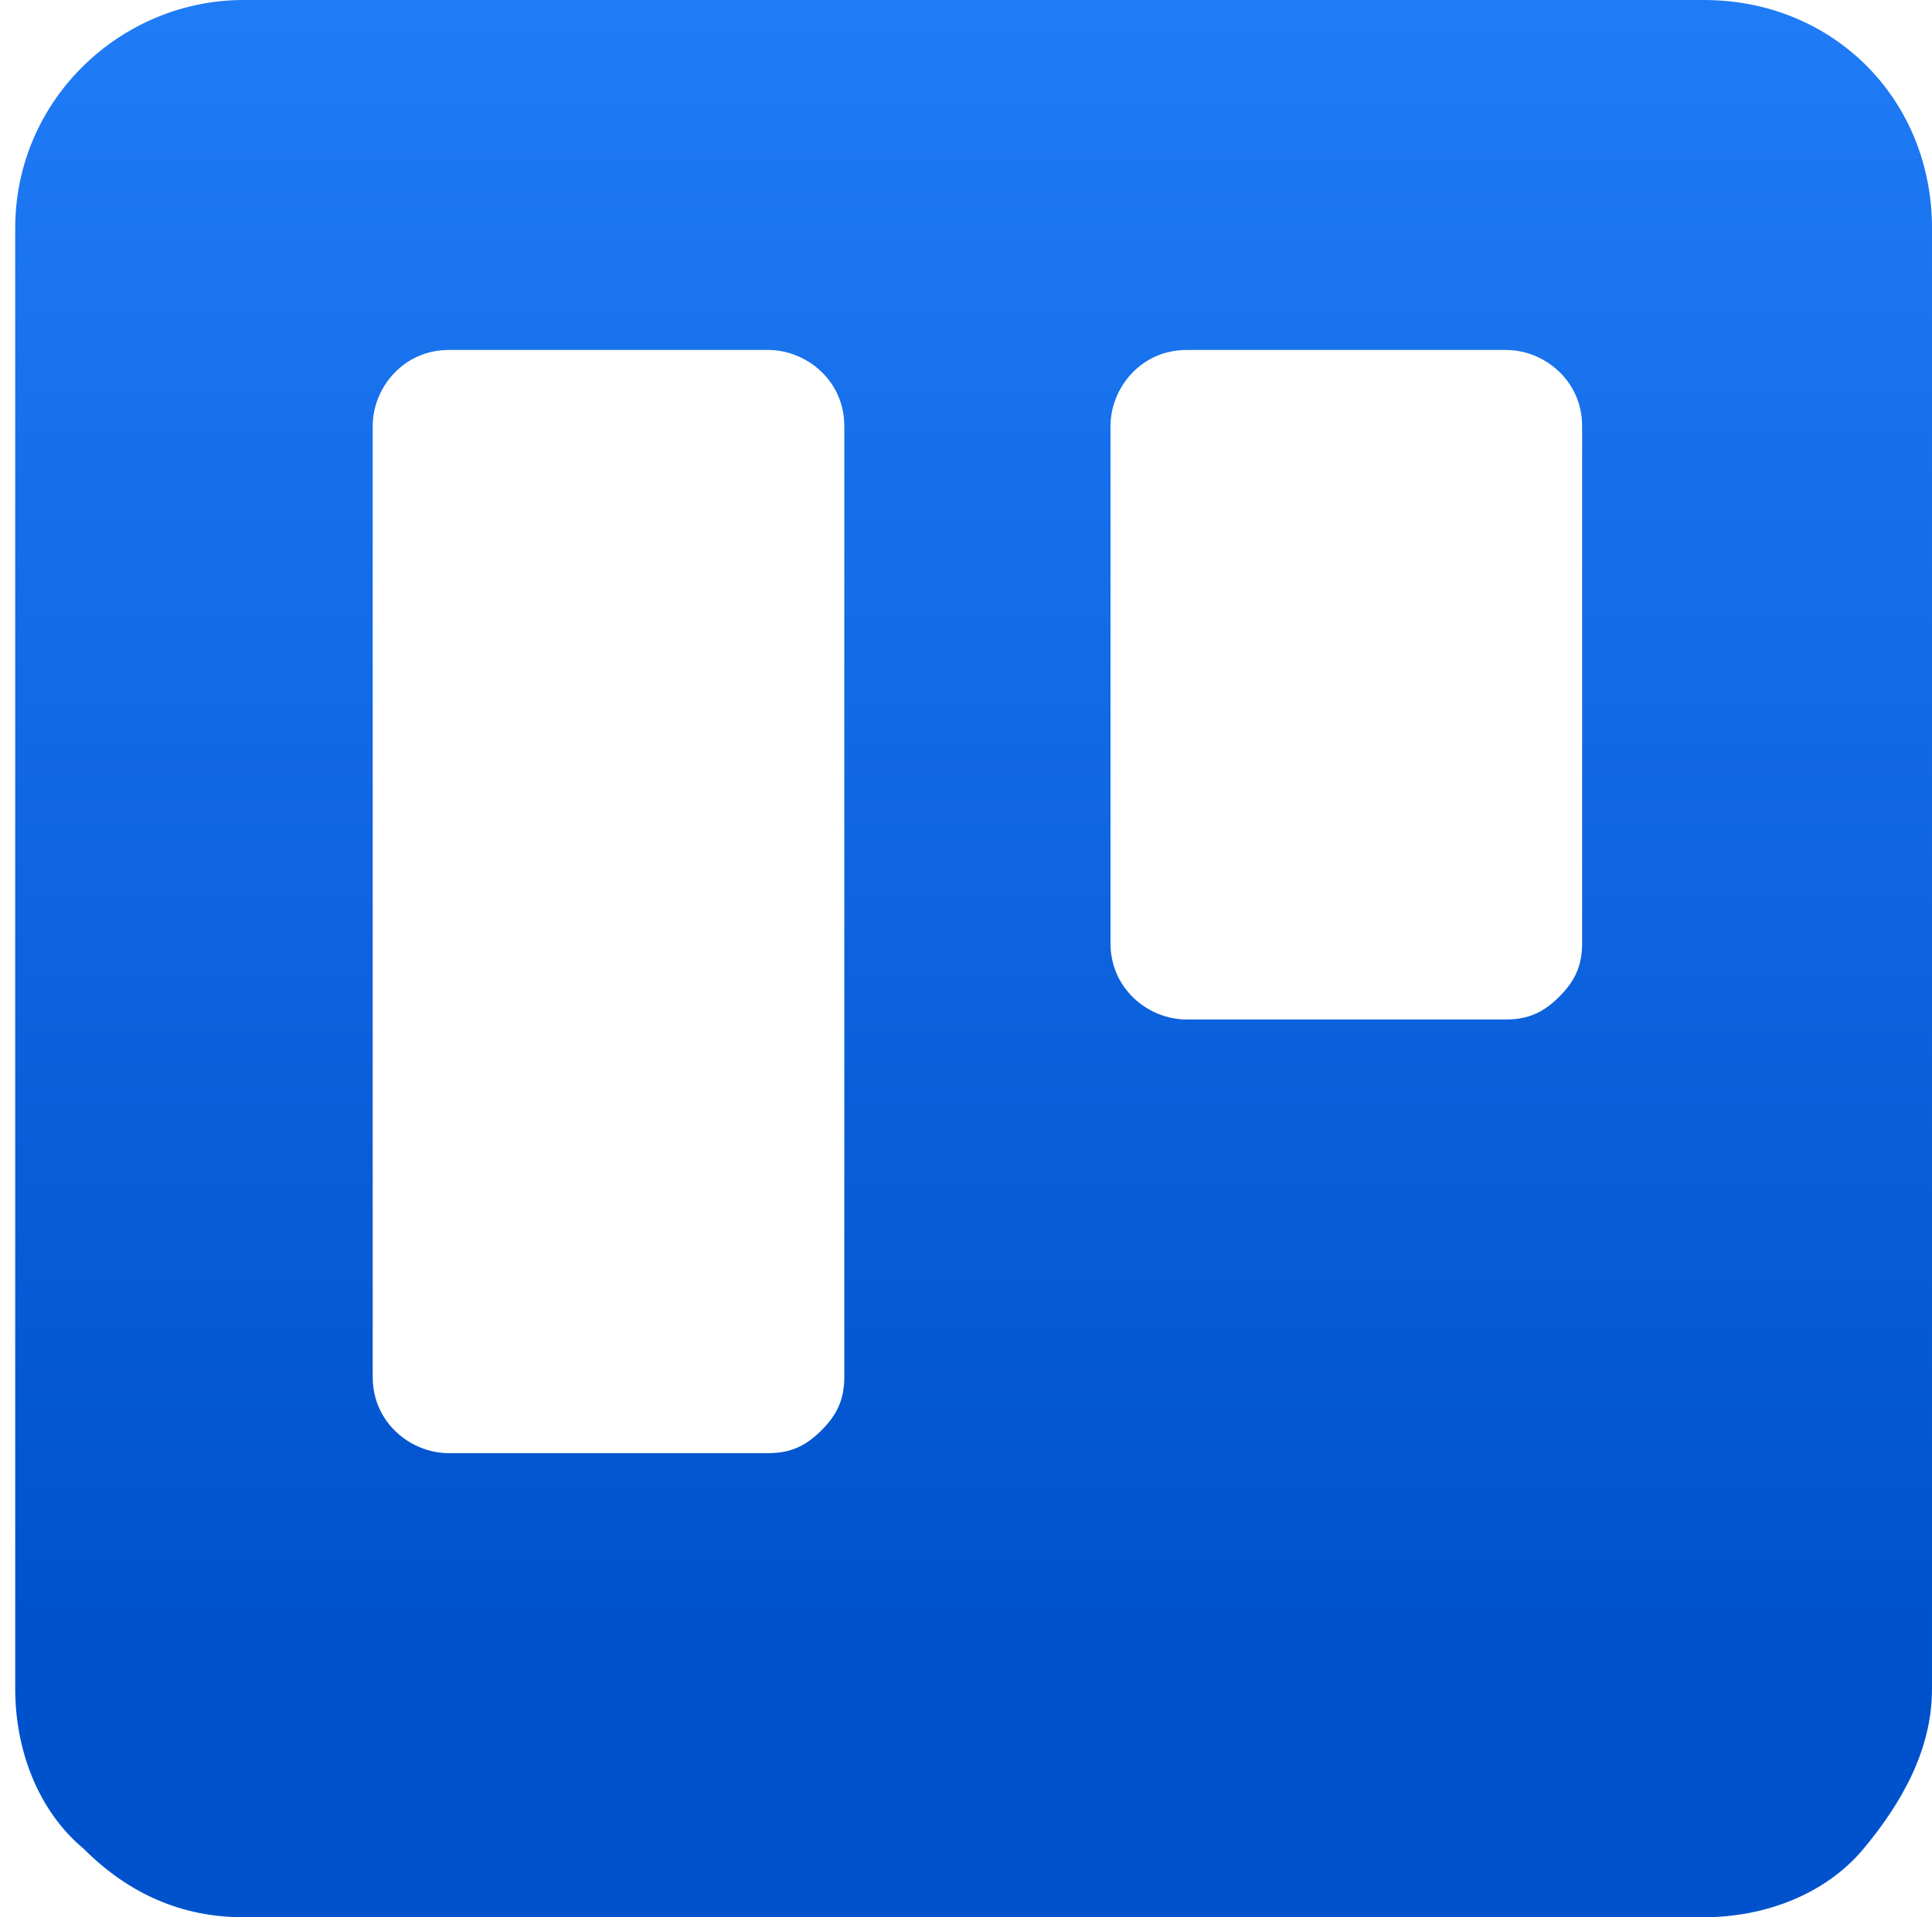 <?xml version="1.0" encoding="UTF-8"?>
<svg id="Layer_1" xmlns="http://www.w3.org/2000/svg" xmlns:xlink="http://www.w3.org/1999/xlink" version="1.1" viewBox="0 0 25.4 25.2">
  <!-- Generator: Adobe Illustrator 29.7.1, SVG Export Plug-In . SVG Version: 2.1.1 Build 8)  -->
  <defs>
    <style>
      .st0 {
        fill: url(#linear-gradient);
        fill-rule: evenodd;
      }
    </style>
    <linearGradient id="linear-gradient" x1="-418.2" y1="493.8" x2="-418.2" y2="494.8" gradientTransform="translate(10555 12465) scale(25.2 -25.2)" gradientUnits="userSpaceOnUse">
      <stop offset="0" stop-color="#0052cc"/>
      <stop offset="1" stop-color="#2684ff"/>
    </linearGradient>
  </defs>
  <path class="st0" d="M22.4,0H3.2C1.6,0,.2,1.3.2,3v19.2c0,.8.3,1.6.9,2.1.6.6,1.3.9,2.1.9h19.2c.8,0,1.6-.3,2.1-.9s.9-1.3.9-2.1V3c0-1.7-1.3-3-3-3ZM11.1,18.1c0,.3-.1.5-.3.7-.2.2-.4.3-.7.3h-4.2c-.5,0-1-.4-1-1V5.6c0-.5.4-1,1-1h4.2c.5,0,1,.4,1,1v12.5ZM20.8,12.4c0,.3-.1.5-.3.7s-.4.3-.7.3h-4.2c-.5,0-1-.4-1-1v-6.8c0-.5.4-1,1-1h4.2c.5,0,1,.4,1,1v6.8Z"/>
</svg>